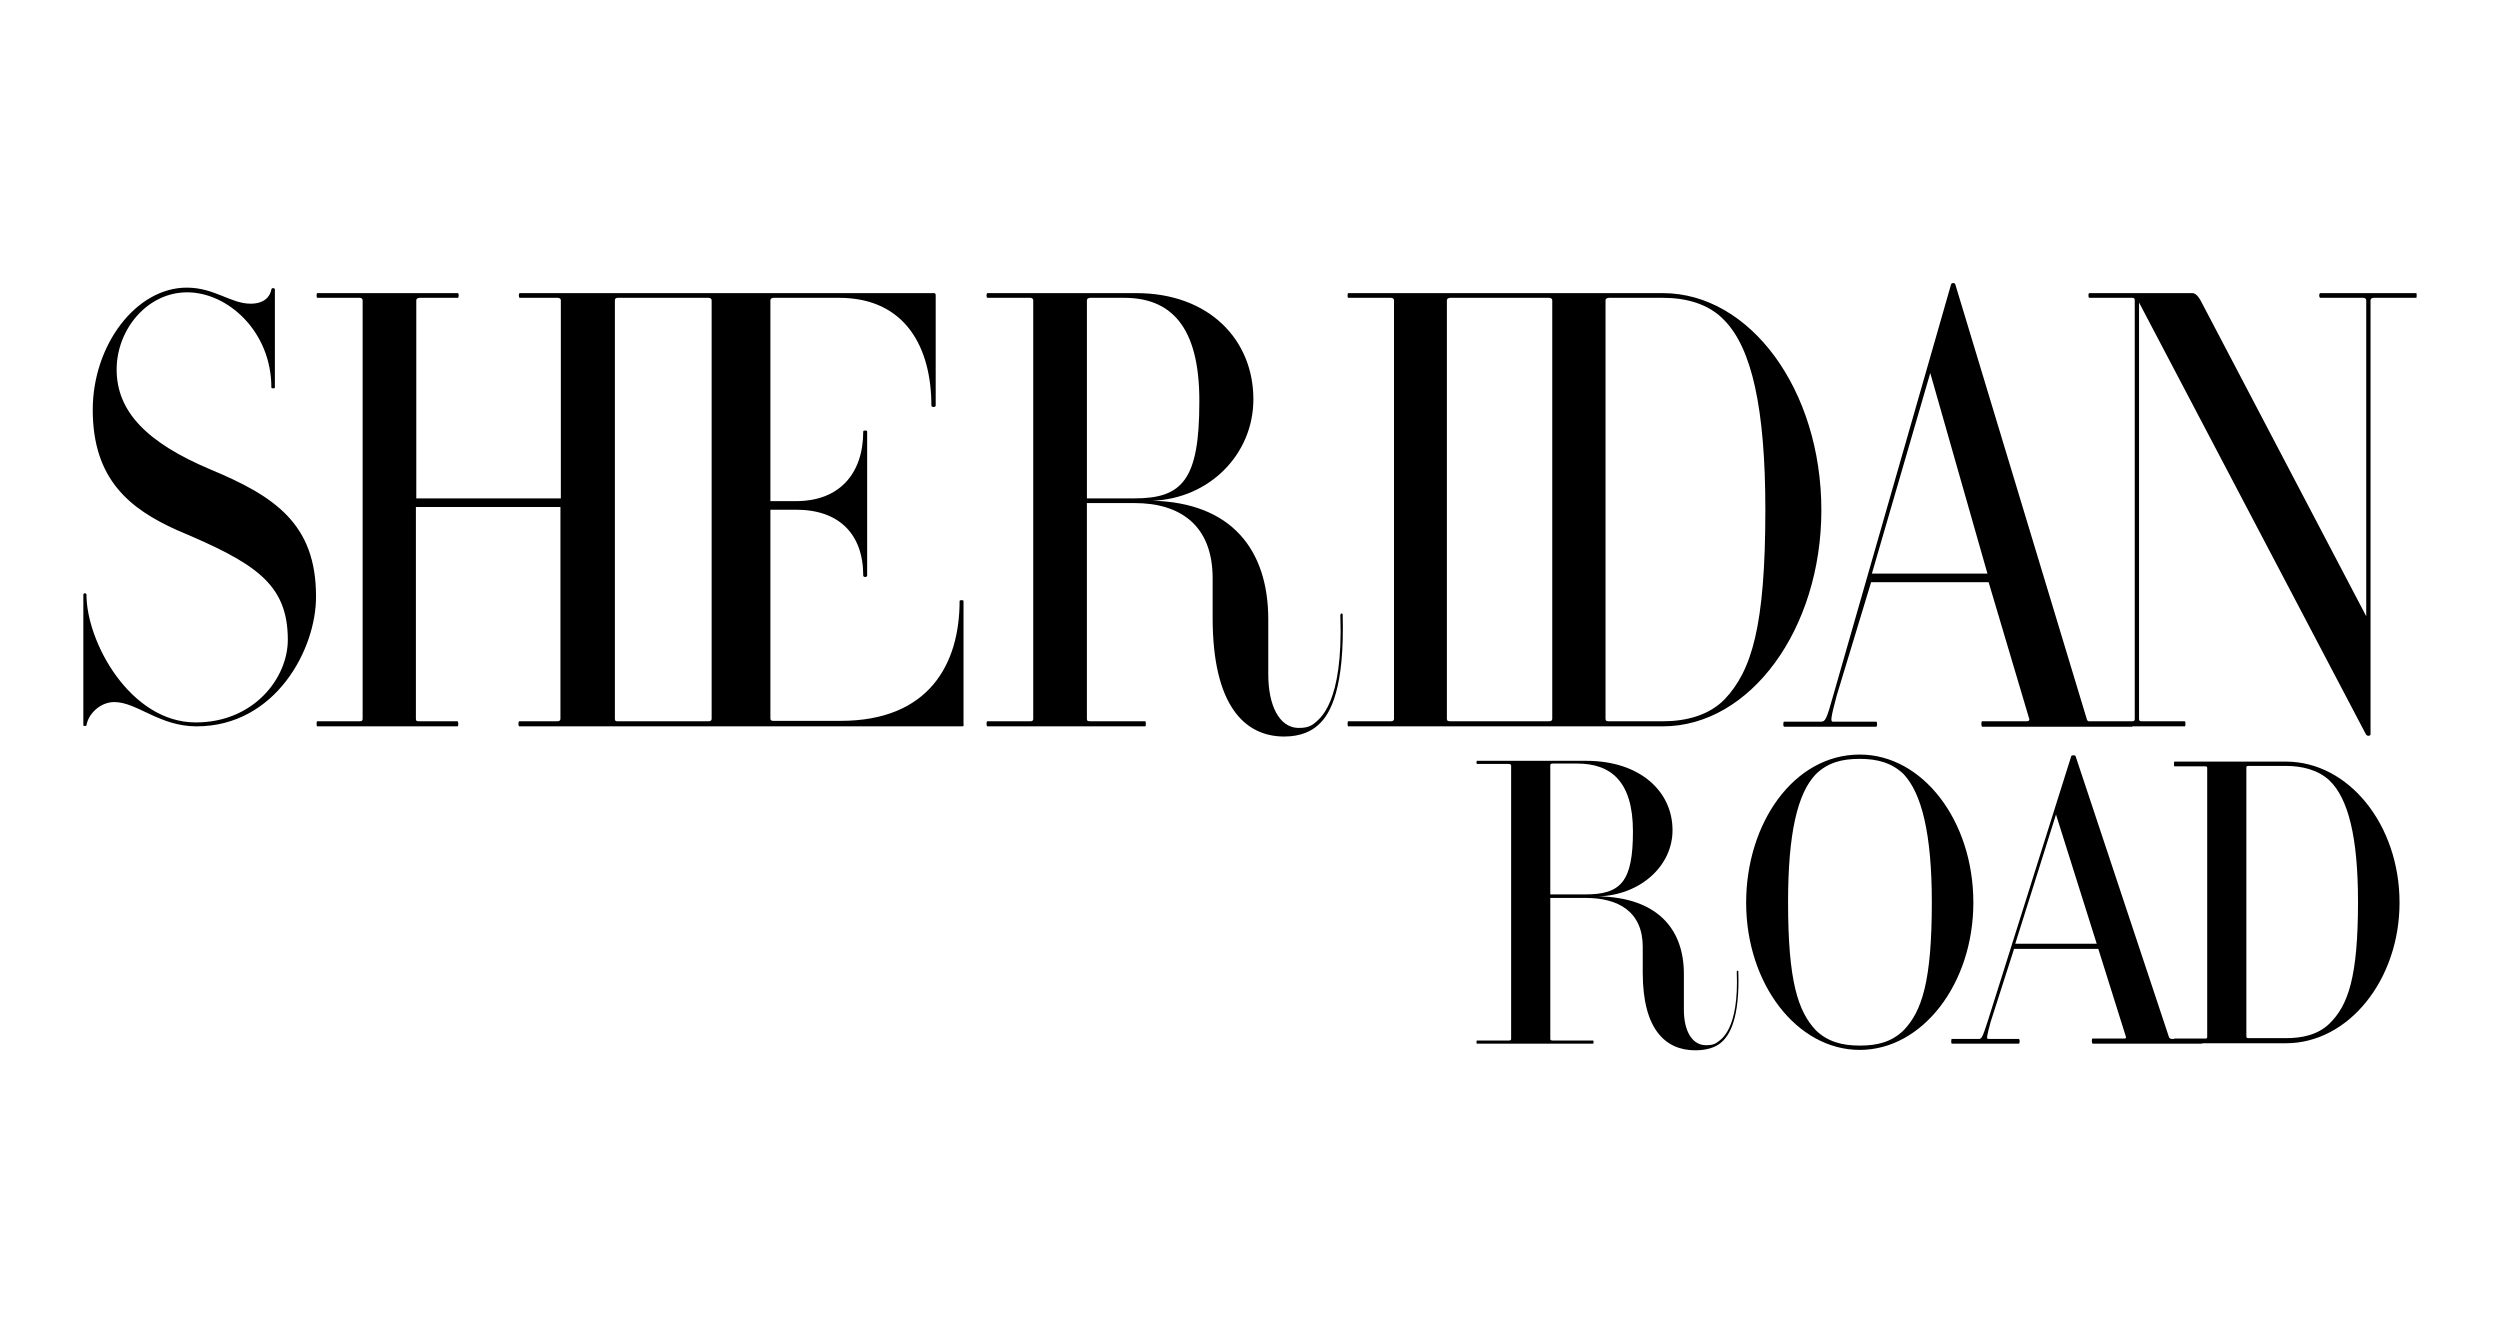 <?xml version="1.0" encoding="UTF-8"?><svg id="e" xmlns="http://www.w3.org/2000/svg" width="300" height="160" viewBox="0 0 300 160"><path d="M23.585,87.162c-4.466,0-7.145-2.914-9.871-2.914-1.692,0-3.102,1.41-3.337,2.773,0,.141-.376.141-.376,0v-15.653c0-.235.376-.235.376,0,0,5.688,5.265,15.324,13.115,15.324,6.957,0,11.046-5.312,11.046-9.918,0-6.816-4.042-9.26-13.303-13.162-5.641-2.538-10.106-6.064-10.106-14.431,0-7.803,5.218-14.666,11.281-14.666,3.337,0,5.265,1.927,7.662,1.927,1.739,0,2.35-.94,2.491-1.692,0-.235.423-.235.423,0v11.751c0,.141-.423.141-.423,0,0-6.722-5.218-11.422-10.106-11.422-4.795,0-8.461,4.466-8.461,9.26,0,5.077,3.666,8.79,11.234,11.986,7.803,3.243,12.691,6.581,12.691,15.23.047,6.299-4.842,15.606-14.337,15.606M62.317,87.162c-.141,0-.141-.611,0-.611h4.56c.235,0,.376-.094.376-.282v-25.43h-17.345v25.43c0,.235.094.282.423.282h4.56c.141,0,.141.611,0,.611h-16.828c-.094,0-.094-.611,0-.611h5.124c.235,0,.329-.094.329-.282v-50.249c0-.141-.141-.282-.329-.282h-5.124c-.094,0-.094-.564,0-.564h16.875c.141,0,.141.564,0,.564h-4.56c-.282,0-.423.141-.423.282v23.785h17.345v-23.785c0-.141-.141-.282-.376-.282h-4.56c-.141,0-.141-.564,0-.564h16.922c.094,0,.094.564,0,.564h-5.171c-.235,0-.329.141-.329.282v50.249c0,.235.094.282.329.282h5.171c.094,0,.094.611,0,.611,0,0-16.969,0-16.969,0ZM115.48,87.162h-36.523c-.141,0-.141-.611,0-.611h6.064c.235,0,.376-.094.376-.282v-50.249c0-.141-.141-.282-.376-.282h-6.064c-.141,0-.141-.564,0-.564h33.139c.141,0,.188.141.188.235v13.256c0,.235-.517.235-.517,0,0-6.816-3.008-12.927-11.093-12.927h-7.85c-.235,0-.376.141-.376.282v24.114h3.102c5.171,0,8.038-3.29,8.038-8.367,0-.141.47-.141.47,0v17.298c0,.235-.47.235-.47,0,0-4.983-2.914-7.897-8.038-7.897h-3.102v25.054c0,.235.141.282.376.282h8.038c10.623,0,14.29-6.816,14.29-14.384,0-.141.47-.141.47,0v14.76c.047.188,0,.282-.141.282M161.781,87.162c-.094,0-.094-.611,0-.611h5.124c.235,0,.376-.094.376-.282v-50.249c0-.141-.141-.282-.376-.282h-5.124c-.094,0-.094-.564,0-.564h19.225c.141,0,.141.564,0,.564h-6.957c-.282,0-.423.141-.423.282v50.249c0,.235.141.282.423.282h6.957c.141,0,.141.611,0,.611,0,0-19.225,0-19.225,0ZM206.953,38.465c-1.927-2.068-4.748-2.726-7.38-2.726h-6.487c-.282,0-.423.141-.423.282v50.249c0,.235.141.282.423.282h6.487c2.632,0,5.453-.658,7.38-2.632,3.243-3.431,4.889-8.743,4.889-22.751,0-12.221-1.645-19.366-4.889-22.704M199.526,87.162h-18.755c-.141,0-.141-.611,0-.611h5.124c.235,0,.376-.094.376-.282v-50.249c0-.141-.141-.282-.376-.282h-5.124c-.141,0-.141-.564,0-.564h18.755c10.529,0,19.037,11.657,19.037,26.041,0,14.243-8.508,25.947-19.037,25.947M231.631,44.764l-7.004,24.067h13.867l-6.863-24.067ZM237.836,87.162c-.094,0-.094-.611,0-.611h5.406c.235,0,.282-.141.282-.235l-4.889-16.452h-14.102l-4.136,13.632c-.705,2.632-.752,3.102-.47,3.102h5.218c.141,0,.141.611,0,.611h-11.046c-.141,0-.141-.611,0-.611h4.419c.517,0,.658-.235,1.457-3.102l14.149-49.356c.047-.235.47-.235.517,0l15.794,52.223c0,.094.188.235.423.235h4.983c.141,0,.141.611,0,.611h-18.003v-.047ZM284.841,35.738c-.235,0-.376.141-.376.282v52.082c0,.235-.423.282-.564,0l-27.216-51.8v49.967c0,.235.094.282.329.282h5.171c.094,0,.094.611,0,.611h-11.469c-.141,0-.141-.611,0-.611h5.171c.235,0,.282-.094.282-.282v-50.249c0-.141-.047-.282-.282-.282h-5.171c-.141,0-.141-.564,0-.564h12.315c.423,0,.752.282,1.269,1.316l19.648,37.463v-37.933c0-.141-.141-.282-.376-.282h-5.124c-.188,0-.188-.564,0-.564h11.516c.047,0,.047.564,0,.564,0,0-5.124,0-5.124,0ZM134.894,35.738h-4.042c-.282,0-.423.141-.423.282v23.785h5.735c5.735,0,7.756-2.256,7.756-11.563.047-9.213-3.525-12.503-9.025-12.503M154.119,88.385c-4.795,0-8.602-3.76-8.602-14.243v-4.748c0-6.44-3.995-9.025-9.354-9.025h-5.735v25.9c0,.235.094.282.423.282h6.581c.094,0,.094.611,0,.611h-18.943c-.141,0-.141-.611,0-.611h5.171c.235,0,.329-.094.329-.282v-50.249c0-.141-.141-.282-.329-.282h-5.171c-.141,0-.141-.564,0-.564h17.862c8.743,0,14.055,5.594,14.055,12.738,0,6.675-5.359,11.939-12.127,12.174,9.495.235,13.914,5.876,13.914,14.243v6.581c0,3.76,1.316,6.346,3.525,6.44.564,0,1.363,0,2.021-.564.564-.517,3.478-2.256,3.102-12.927,0-.329.282-.282.282-.094.235,8.696-1.41,11.892-2.914,13.209-.799.752-2.115,1.41-4.089,1.41M189.279,91.628h-2.961c-.235,0-.282.094-.282.188v15.512h4.23c4.23,0,5.688-1.504,5.688-7.568,0-5.97-2.632-8.132-6.675-8.132M203.428,126.036c-3.525,0-6.299-2.444-6.299-9.307v-3.102c0-4.23-2.914-5.876-6.863-5.876h-4.23v16.922c0,.141.094.188.282.188h4.842c.094,0,.094.376,0,.376h-13.914c-.094,0-.094-.376,0-.376h3.807c.188,0,.282-.047.282-.188v-32.81c0-.094-.094-.188-.282-.188h-3.807c-.094,0-.094-.376,0-.376h13.115c6.44,0,10.341,3.666,10.341,8.32,0,4.372-3.948,7.803-8.884,7.944,7.004.141,10.247,3.854,10.247,9.307v4.325c0,2.444.94,4.183,2.585,4.23.423,0,.987,0,1.457-.376.423-.329,2.585-1.504,2.303-8.414,0-.188.188-.188.188-.094.188,5.688-1.034,7.756-2.162,8.649-.611.47-1.551.846-3.008.846M228.435,92.897c-1.41-1.363-3.149-1.833-5.265-1.833s-3.807.423-5.265,1.833c-2.209,2.303-3.337,7.098-3.337,15.371,0,9.448,1.175,13.068,3.337,15.371,1.41,1.363,3.149,1.833,5.265,1.833s3.807-.423,5.265-1.833c2.209-2.303,3.384-5.923,3.384-15.371,0-8.226-1.222-13.068-3.384-15.371M223.17,125.989c-7.521,0-13.632-7.897-13.632-17.674,0-9.495,5.688-17.768,13.632-17.768,7.521,0,13.632,7.897,13.632,17.768,0,9.73-6.111,17.674-13.632,17.674M246.72,97.739l-4.889,15.512h9.777l-4.889-15.512ZM251.091,125.19c-.094,0-.094-.564,0-.564h3.807c.188,0,.235-.094.235-.141l-3.337-10.623h-10.106l-2.82,8.79c-.47,1.739-.517,2.021-.282,2.021h3.666c.141,0,.141.564,0,.564h-8.038c-.094,0-.094-.564,0-.564h3.243c.329,0,.423-.141,1.034-2.021l10.059-31.917c.047-.141.47-.141.517,0l11.234,33.797c.047.047.188.141.329.141h3.619c.094,0,.094.564,0,.564h-13.162v-.047ZM279.53,93.649c-1.363-1.269-3.29-1.739-5.218-1.739h-4.466c-.235,0-.282.047-.282.188v32.293c0,.141.094.188.282.188h4.466c1.88,0,3.807-.376,5.218-1.739,2.256-2.209,3.431-5.594,3.431-14.619,0-7.803-1.175-12.409-3.431-14.572M274.312,125.19h-13.397c-.047,0-.047-.564,0-.564h3.713c.188,0,.235-.047.235-.188v-32.293c0-.141-.094-.188-.235-.188h-3.713c-.047,0-.047-.564,0-.564h13.397c7.521,0,13.632,7.568,13.632,16.922,0,9.26-6.111,16.875-13.632,16.875"/></svg>